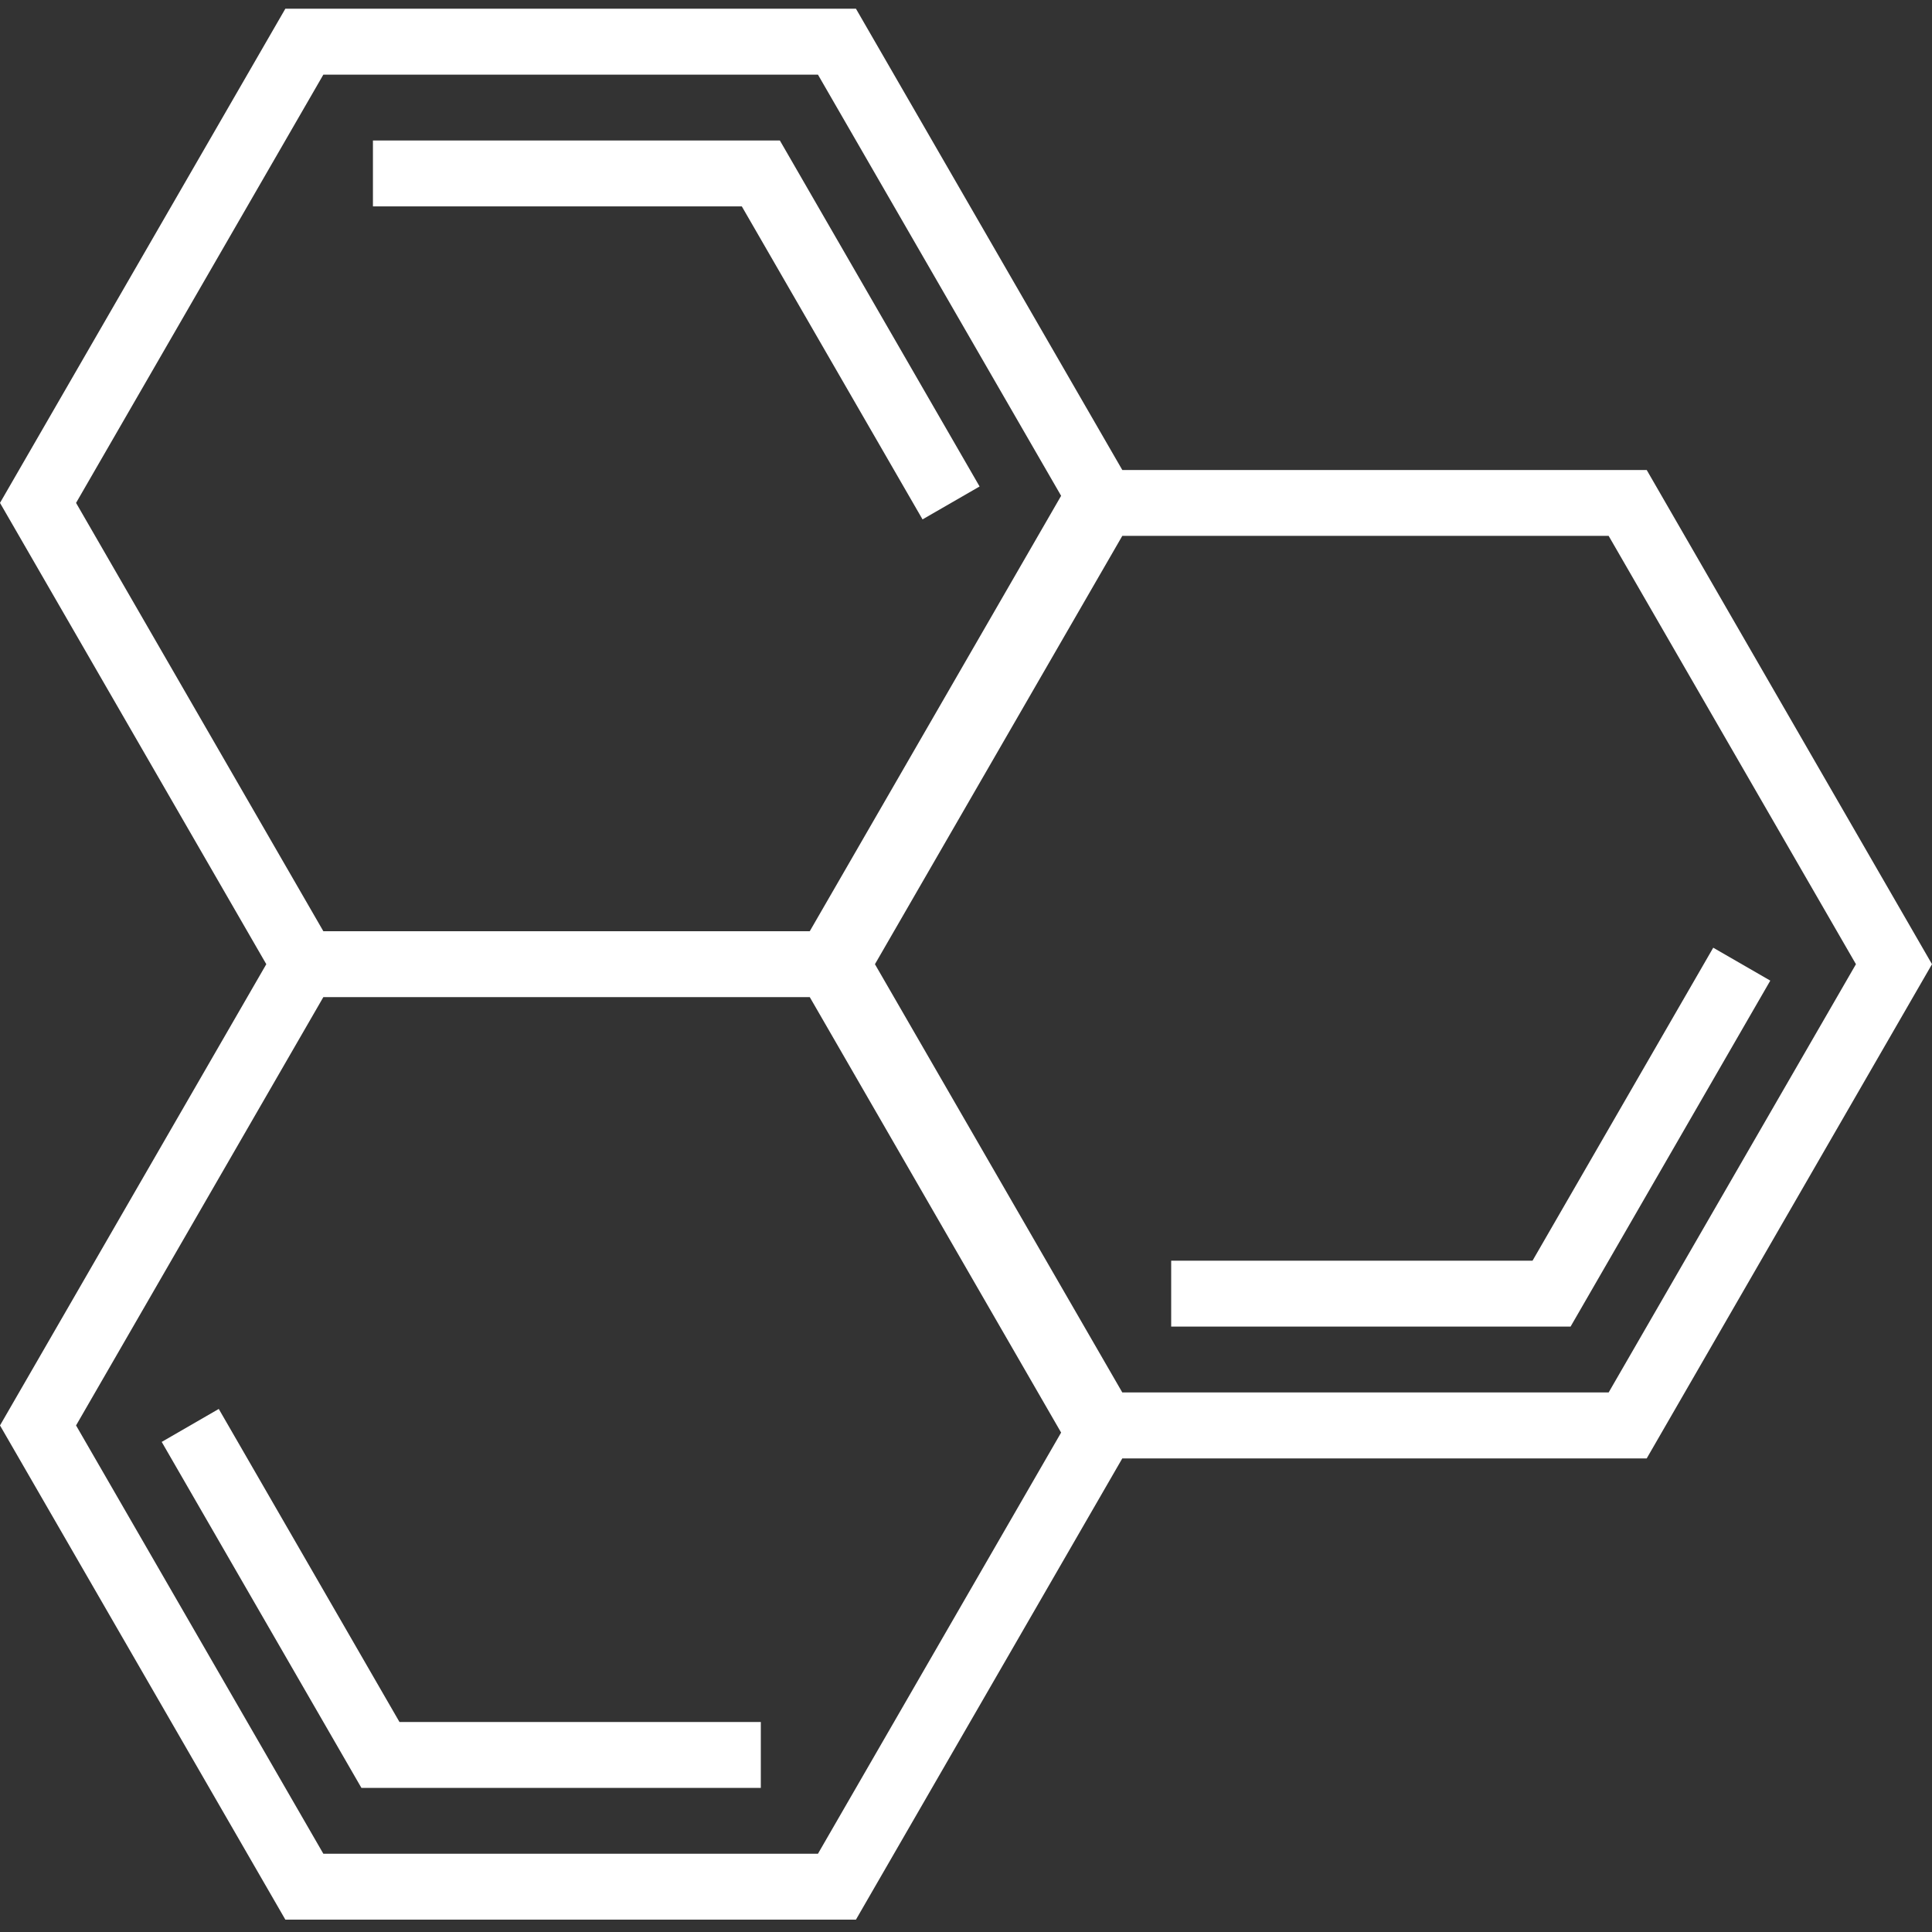 <svg width="30" height="30" viewBox="0 0 30 30" fill="none" xmlns="http://www.w3.org/2000/svg">
<rect x="0" y="0" width="30" height="30" fill="#333333" stroke="none"/>
<g clip-path="url(#clip0)">
<path d="M3.397 21.878L2.511 22.39L5.612 27.762H11.814V26.739H6.203L3.397 21.878Z" fill="white"/>
<path d="M14.325 8.065L15.211 7.554L12.11 2.182H5.791V3.205H11.519L14.325 8.065Z" fill="white"/>
<path d="M30 14.972L25.57 7.298H17.427L13.291 0.135H4.431L0 7.809L4.135 14.972L0 22.134L4.431 29.808H13.291L17.427 22.646H25.57L30 14.972ZM5.021 1.159H12.701L16.477 7.699L12.574 14.46H5.021L1.181 7.809L5.021 1.159ZM12.701 28.785H5.021L1.181 22.134L5.021 15.483H12.574L16.477 22.245L12.701 28.785ZM17.427 21.622L13.586 14.972L17.427 8.321H24.979L28.819 14.972L24.979 21.622H17.427Z" fill="white"/>
<path d="M26.603 14.716L23.797 19.576H18.186V20.599H24.388L27.489 15.227L26.603 14.716Z" fill="white"/>
</g>
<defs>
<clipPath id="clip0">
<rect width="30" height="30" fill="white"/>
</clipPath>
</defs>
</svg>
